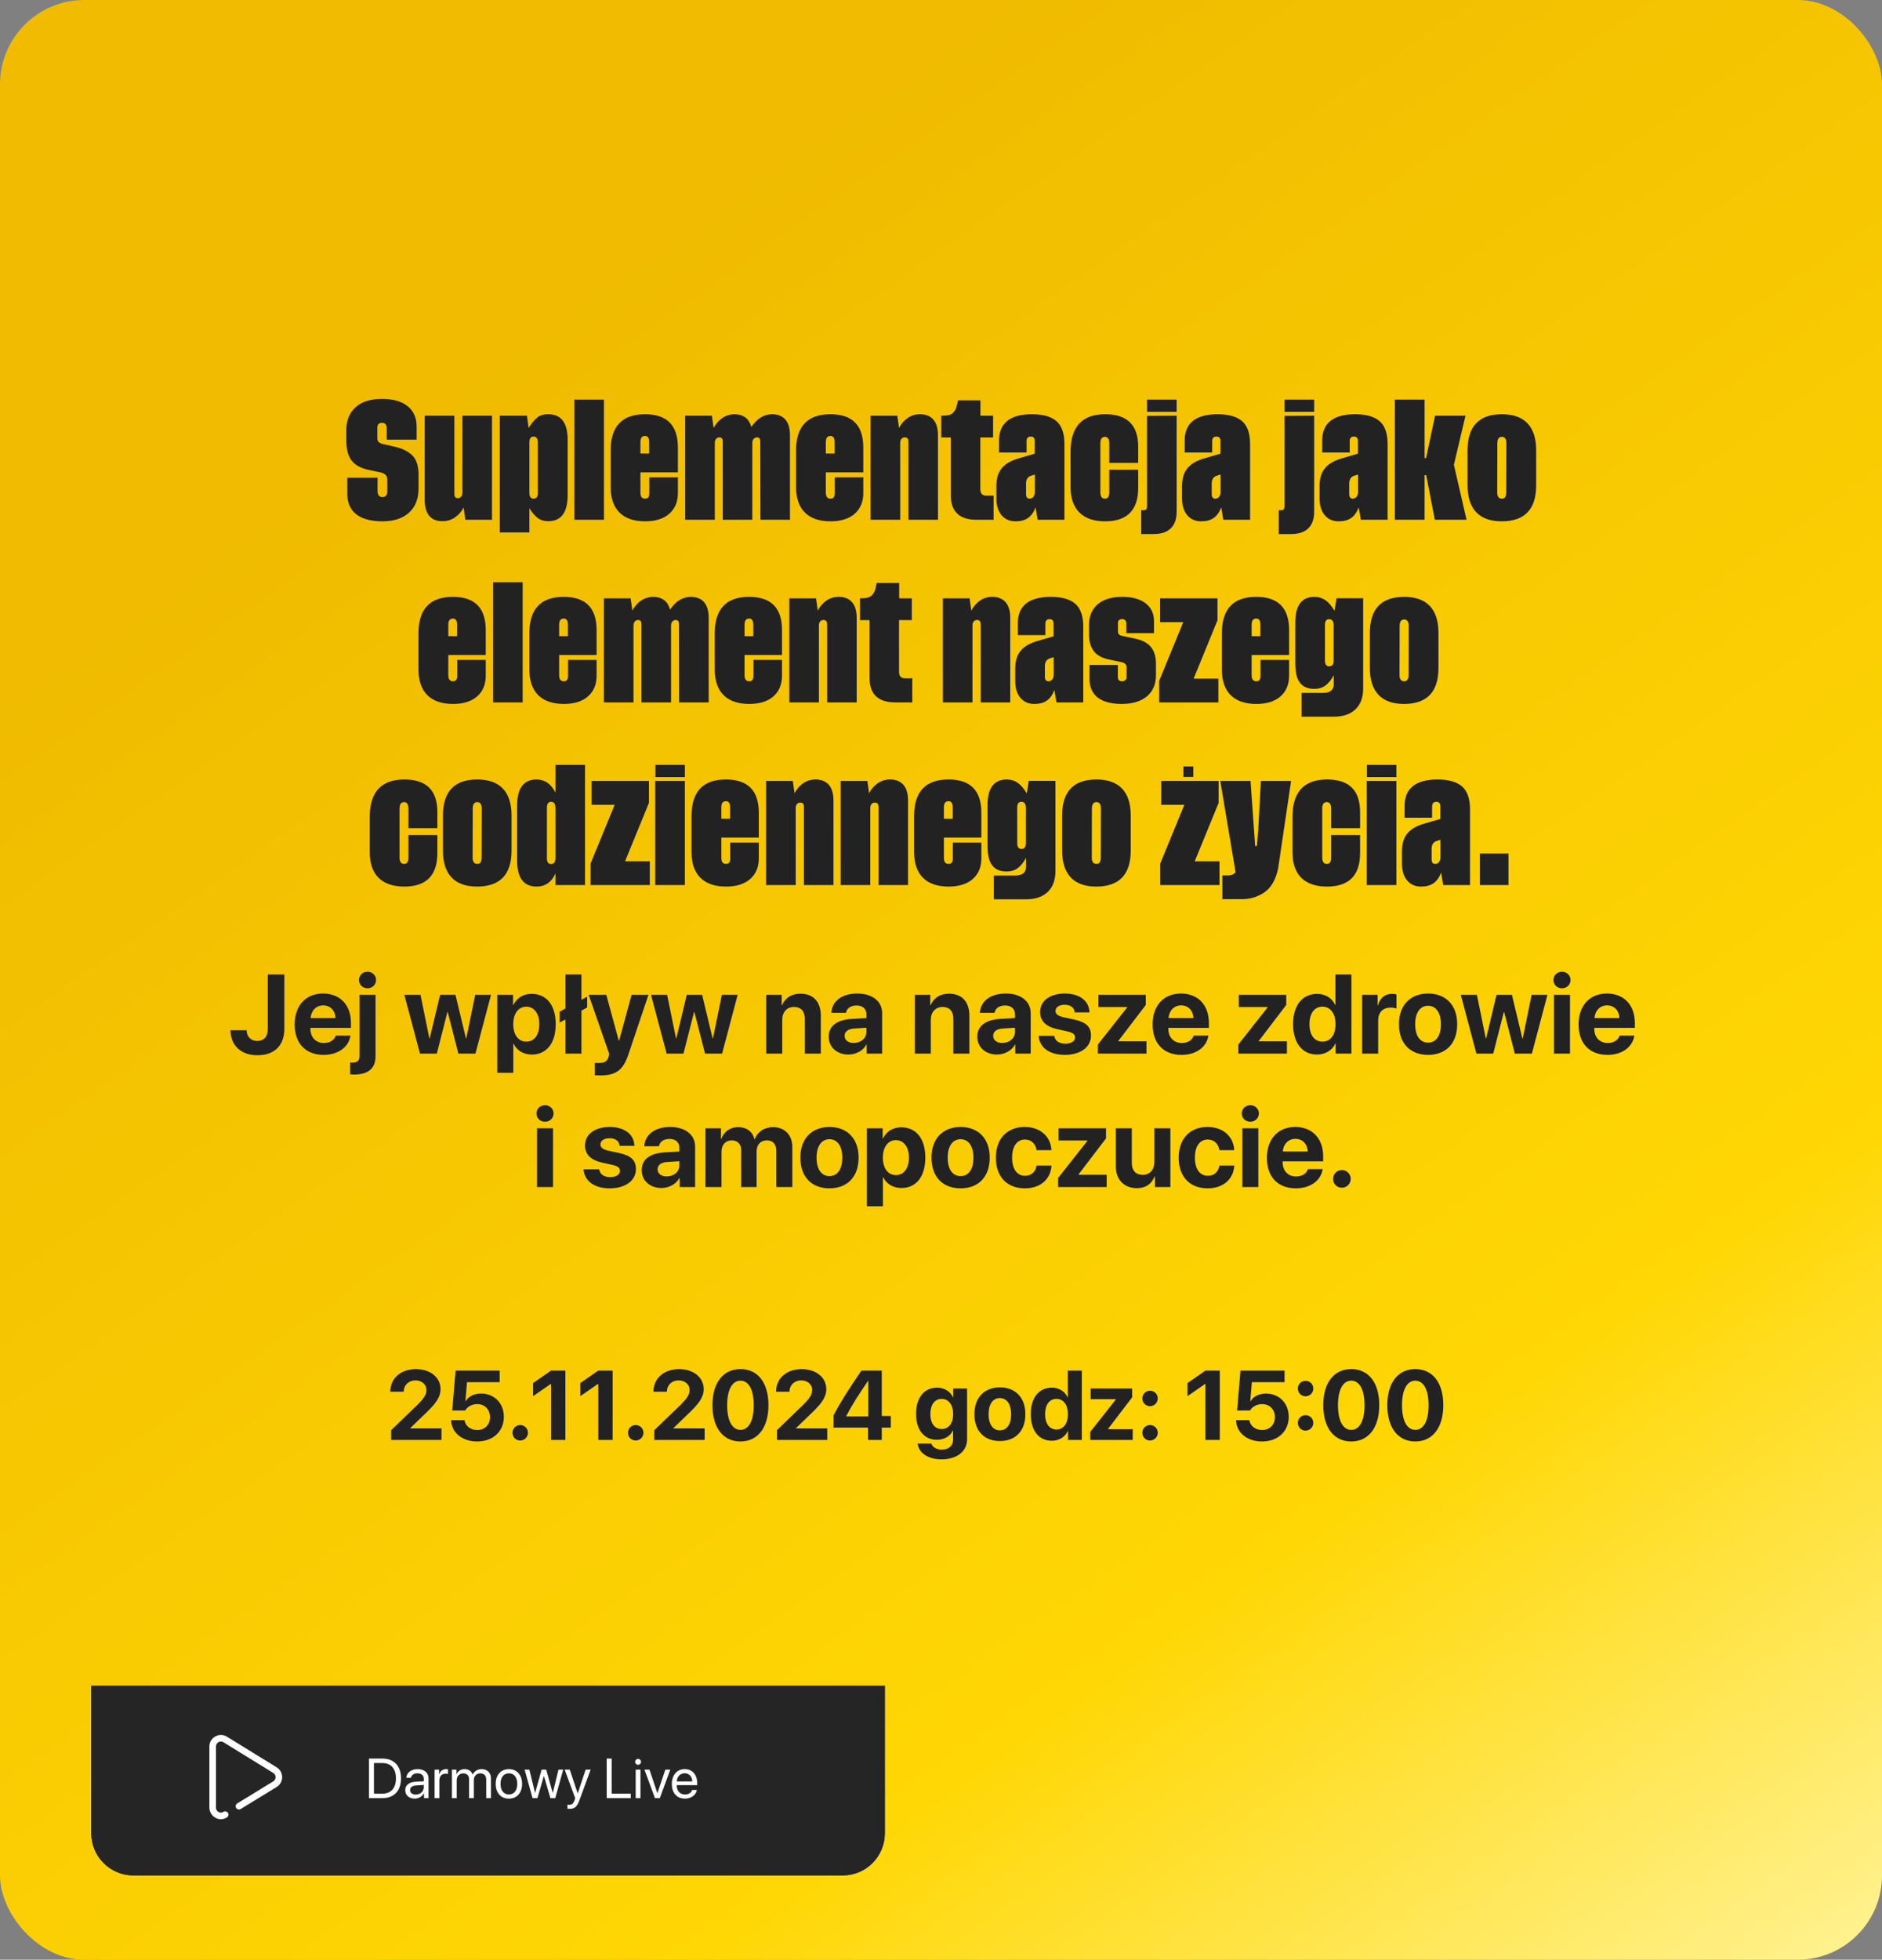 <svg width="268" height="279" viewBox="0 0 268 279" fill="none" xmlns="http://www.w3.org/2000/svg">
<rect x="0" y="0" width="268" height="279" fill="#808080" stroke="none"/>
<rect width="268" height="279" rx="12" fill="url(#paint0_linear_248_15)"/>
<path d="M55.581 198.103C55.581 196.236 57.071 194.917 59.225 194.917C61.303 194.917 62.731 196.12 62.731 197.768C62.731 198.998 61.911 199.921 60.824 201.001L58.418 203.318V203.359H62.868V205H55.697V203.612L59.416 200.03C60.414 199.032 60.722 198.533 60.722 197.85C60.722 197.111 60.072 196.523 59.156 196.523C58.199 196.523 57.495 197.193 57.495 198.103V198.137H55.581V198.103ZM67.94 205.219C65.821 205.219 64.297 203.961 64.235 202.177H66.143C66.259 203.011 66.997 203.585 67.954 203.585C69.034 203.585 69.779 202.833 69.779 201.76C69.779 200.666 69.034 199.9 67.968 199.9C67.223 199.9 66.58 200.242 66.238 200.81H64.393L64.878 195.136H71.153V196.776H66.498L66.272 199.477H66.314C66.717 198.813 67.503 198.396 68.508 198.396C70.394 198.396 71.748 199.784 71.748 201.705C71.748 203.797 70.203 205.219 67.94 205.219ZM74.079 205.082C73.464 205.082 72.978 204.59 72.978 203.981C72.978 203.366 73.464 202.881 74.079 202.881C74.688 202.881 75.18 203.366 75.18 203.981C75.18 204.59 74.688 205.082 74.079 205.082ZM78.468 205V197.029H78.427L75.911 198.766V196.906L78.461 195.136H80.512V205H78.468ZM85.194 205V197.029H85.153L82.638 198.766V196.906L85.188 195.136H87.238V205H85.194ZM90.526 205.082C89.911 205.082 89.426 204.59 89.426 203.981C89.426 203.366 89.911 202.881 90.526 202.881C91.135 202.881 91.627 203.366 91.627 203.981C91.627 204.59 91.135 205.082 90.526 205.082ZM93.056 198.103C93.056 196.236 94.546 194.917 96.699 194.917C98.777 194.917 100.206 196.12 100.206 197.768C100.206 198.998 99.386 199.921 98.299 201.001L95.893 203.318V203.359H100.343V205H93.172V203.612L96.891 200.03C97.889 199.032 98.196 198.533 98.196 197.85C98.196 197.111 97.547 196.523 96.631 196.523C95.674 196.523 94.97 197.193 94.97 198.103V198.137H93.056V198.103ZM105.442 205.219C102.961 205.219 101.45 203.243 101.45 200.051C101.45 196.865 102.975 194.91 105.442 194.91C107.91 194.91 109.428 196.858 109.428 200.044C109.428 203.229 107.924 205.219 105.442 205.219ZM105.442 203.564C106.618 203.564 107.329 202.3 107.329 200.051C107.329 197.822 106.611 196.564 105.442 196.564C104.28 196.564 103.549 197.829 103.549 200.051C103.549 202.293 104.267 203.564 105.442 203.564ZM110.515 198.103C110.515 196.236 112.005 194.917 114.158 194.917C116.236 194.917 117.665 196.12 117.665 197.768C117.665 198.998 116.845 199.921 115.758 201.001L113.352 203.318V203.359H117.802V205H110.631V203.612L114.35 200.03C115.348 199.032 115.655 198.533 115.655 197.85C115.655 197.111 115.006 196.523 114.09 196.523C113.133 196.523 112.429 197.193 112.429 198.103V198.137H110.515V198.103ZM123.605 205V203.243H118.697V201.486C119.559 199.846 120.632 198.116 122.655 195.136H125.567V201.589H126.853V203.243H125.567V205H123.605ZM120.509 201.596V201.65H123.646V196.599H123.605C122.17 198.704 121.309 200.051 120.509 201.596ZM134.092 203.441C135.09 203.441 135.726 202.648 135.726 201.322C135.726 200.003 135.09 199.155 134.092 199.155C133.107 199.155 132.485 199.989 132.485 201.322C132.485 202.662 133.101 203.441 134.092 203.441ZM134.058 207.762C132.13 207.762 130.824 206.825 130.667 205.52H132.622C132.779 206.025 133.354 206.374 134.112 206.374C135.145 206.374 135.719 205.8 135.719 204.952V203.667H135.678C135.336 204.446 134.475 204.979 133.415 204.979C131.624 204.979 130.441 203.599 130.441 201.309C130.441 198.984 131.59 197.556 133.449 197.556C134.502 197.556 135.329 198.109 135.712 198.95H135.746V197.672H137.715V204.897C137.715 206.647 136.252 207.762 134.058 207.762ZM142.384 205.157C140.169 205.157 138.754 203.735 138.754 201.329C138.754 198.957 140.189 197.515 142.384 197.515C144.578 197.515 146.014 198.95 146.014 201.329C146.014 203.742 144.599 205.157 142.384 205.157ZM142.384 203.633C143.361 203.633 143.983 202.806 143.983 201.336C143.983 199.88 143.354 199.039 142.384 199.039C141.413 199.039 140.777 199.88 140.777 201.336C140.777 202.806 141.399 203.633 142.384 203.633ZM149.767 205.116C147.935 205.116 146.779 203.667 146.779 201.322C146.779 198.998 147.941 197.556 149.78 197.556C150.84 197.556 151.66 198.116 152.016 198.93H152.057V195.136H154.053V205H152.084V203.742H152.05C151.694 204.549 150.847 205.116 149.767 205.116ZM150.443 199.155C149.438 199.155 148.823 199.996 148.823 201.336C148.823 202.683 149.438 203.51 150.443 203.51C151.435 203.51 152.07 202.676 152.07 201.336C152.07 200.003 151.435 199.155 150.443 199.155ZM155.249 205V203.865L158.899 199.237V199.196H155.304V197.672H161.217V198.937L157.785 203.435V203.469H161.299V205H155.249ZM163.767 205.082C163.151 205.082 162.666 204.59 162.666 203.981C162.666 203.366 163.151 202.881 163.767 202.881C164.375 202.881 164.867 203.366 164.867 203.981C164.867 204.59 164.375 205.082 163.767 205.082ZM163.767 200.194C163.151 200.194 162.666 199.702 162.666 199.094C162.666 198.479 163.151 197.993 163.767 197.993C164.375 197.993 164.867 198.479 164.867 199.094C164.867 199.702 164.375 200.194 163.767 200.194ZM171.655 205V197.029H171.614L169.099 198.766V196.906L171.648 195.136H173.699V205H171.655ZM179.708 205.219C177.589 205.219 176.064 203.961 176.003 202.177H177.91C178.026 203.011 178.765 203.585 179.722 203.585C180.802 203.585 181.547 202.833 181.547 201.76C181.547 200.666 180.802 199.9 179.735 199.9C178.99 199.9 178.348 200.242 178.006 200.81H176.16L176.646 195.136H182.921V196.776H178.266L178.04 199.477H178.081C178.484 198.813 179.271 198.396 180.275 198.396C182.162 198.396 183.516 199.784 183.516 201.705C183.516 203.797 181.971 205.219 179.708 205.219ZM185.915 203.674C185.3 203.674 184.814 203.182 184.814 202.573C184.814 201.958 185.3 201.473 185.915 201.473C186.523 201.473 187.016 201.958 187.016 202.573C187.016 203.182 186.523 203.674 185.915 203.674ZM185.915 198.786C185.3 198.786 184.814 198.294 184.814 197.686C184.814 197.07 185.3 196.585 185.915 196.585C186.523 196.585 187.016 197.07 187.016 197.686C187.016 198.294 186.523 198.786 185.915 198.786ZM192.423 205.219C189.941 205.219 188.431 203.243 188.431 200.051C188.431 196.865 189.955 194.91 192.423 194.91C194.891 194.91 196.408 196.858 196.408 200.044C196.408 203.229 194.904 205.219 192.423 205.219ZM192.423 203.564C193.599 203.564 194.31 202.3 194.31 200.051C194.31 197.822 193.592 196.564 192.423 196.564C191.261 196.564 190.529 197.829 190.529 200.051C190.529 202.293 191.247 203.564 192.423 203.564ZM201.542 205.219C199.061 205.219 197.55 203.243 197.55 200.051C197.55 196.865 199.074 194.91 201.542 194.91C204.01 194.91 205.527 196.858 205.527 200.044C205.527 203.229 204.023 205.219 201.542 205.219ZM201.542 203.564C202.718 203.564 203.429 202.3 203.429 200.051C203.429 197.822 202.711 196.564 201.542 196.564C200.38 196.564 199.648 197.829 199.648 200.051C199.648 202.293 200.366 203.564 201.542 203.564Z" fill="#222222"/>
<path d="M32.828 146.68H35.117C35.133 147.594 35.727 148.195 36.617 148.195C37.602 148.195 38.133 147.586 38.133 146.453V138.727H40.492V146.469C40.492 148.867 39.055 150.234 36.641 150.234C34.336 150.234 32.828 148.836 32.828 146.68ZM46.023 143.133C45.023 143.133 44.305 143.891 44.227 144.938H47.781C47.734 143.867 47.039 143.133 46.023 143.133ZM47.812 147.438H49.906C49.656 149.078 48.156 150.18 46.086 150.18C43.508 150.18 41.961 148.531 41.961 145.852C41.961 143.18 43.523 141.445 46 141.445C48.438 141.445 49.977 143.094 49.977 145.641V146.336H44.203V146.477C44.203 147.672 44.961 148.492 46.125 148.492C46.961 148.492 47.602 148.078 47.812 147.438ZM53.477 141.625V150.391C53.477 152.086 52.438 152.977 50.477 152.977C50.297 152.977 49.953 152.961 49.852 152.945V151.266C49.906 151.273 50.062 151.281 50.141 151.281C50.898 151.281 51.195 151.008 51.195 150.328V141.625H53.477ZM52.336 140.703C51.648 140.703 51.117 140.18 51.117 139.523C51.117 138.859 51.648 138.344 52.336 138.344C53.023 138.344 53.555 138.859 53.555 139.523C53.555 140.18 53.023 140.703 52.336 140.703ZM69.922 141.625L67.703 150H65.273L63.758 144.078H63.711L62.203 150H59.805L57.578 141.625H59.875L61.141 147.836H61.188L62.672 141.625H64.859L66.352 147.836H66.398L67.672 141.625H69.922ZM75.703 141.492C77.828 141.492 79.133 143.109 79.133 145.812C79.133 148.508 77.836 150.133 75.742 150.133C74.523 150.133 73.586 149.539 73.141 148.594H73.094V152.734H70.812V141.625H73.062V143.086H73.109C73.562 142.102 74.492 141.492 75.703 141.492ZM74.938 148.297C76.078 148.297 76.797 147.336 76.797 145.812C76.797 144.297 76.078 143.32 74.938 143.32C73.82 143.32 73.086 144.312 73.086 145.812C73.086 147.328 73.82 148.297 74.938 148.297ZM83.609 141.898V143.438L82.797 143.883V150H80.516V145.133L79.703 145.578V144.031L80.516 143.586V138.727H82.797V142.344L83.609 141.898ZM85.555 153.102C85.477 153.102 84.766 153.094 84.695 153.078V151.32C84.766 151.336 85.18 151.336 85.266 151.336C86.102 151.336 86.516 151.07 86.672 150.406C86.672 150.375 86.758 150.039 86.742 150.008L83.828 141.625H86.336L88.117 148.172H88.156L89.938 141.625H92.344L89.461 150.188C88.742 152.336 87.695 153.102 85.555 153.102ZM105.047 141.625L102.828 150H100.398L98.883 144.078H98.836L97.328 150H94.93L92.703 141.625H95L96.266 147.836H96.312L97.797 141.625H99.984L101.477 147.836H101.523L102.797 141.625H105.047ZM109.109 150V141.625H111.312V143.117H111.359C111.805 142.078 112.688 141.469 113.977 141.469C115.836 141.469 116.883 142.641 116.883 144.602V150H114.602V145.078C114.602 143.984 114.086 143.359 113.062 143.359C112.039 143.359 111.391 144.109 111.391 145.195V150H109.109ZM121.562 148.484C122.555 148.484 123.375 147.836 123.375 146.93V146.32L121.609 146.43C120.758 146.492 120.273 146.875 120.273 147.469C120.273 148.094 120.789 148.484 121.562 148.484ZM120.812 150.133C119.219 150.133 118.008 149.102 118.008 147.594C118.008 146.07 119.18 145.188 121.266 145.062L123.375 144.938V144.383C123.375 143.602 122.828 143.148 121.969 143.148C121.117 143.148 120.578 143.57 120.469 144.188H118.383C118.469 142.562 119.852 141.445 122.07 141.445C124.219 141.445 125.617 142.555 125.617 144.242V150H123.414V148.719H123.367C122.898 149.609 121.859 150.133 120.812 150.133ZM130.266 150V141.625H132.469V143.117H132.516C132.961 142.078 133.844 141.469 135.133 141.469C136.992 141.469 138.039 142.641 138.039 144.602V150H135.758V145.078C135.758 143.984 135.242 143.359 134.219 143.359C133.195 143.359 132.547 144.109 132.547 145.195V150H130.266ZM142.719 148.484C143.711 148.484 144.531 147.836 144.531 146.93V146.32L142.766 146.43C141.914 146.492 141.43 146.875 141.43 147.469C141.43 148.094 141.945 148.484 142.719 148.484ZM141.969 150.133C140.375 150.133 139.164 149.102 139.164 147.594C139.164 146.07 140.336 145.188 142.422 145.062L144.531 144.938V144.383C144.531 143.602 143.984 143.148 143.125 143.148C142.273 143.148 141.734 143.57 141.625 144.188H139.539C139.625 142.562 141.008 141.445 143.227 141.445C145.375 141.445 146.773 142.555 146.773 144.242V150H144.57V148.719H144.523C144.055 149.609 143.016 150.133 141.969 150.133ZM148.109 144.086C148.109 142.492 149.492 141.445 151.641 141.445C153.742 141.445 155.109 142.508 155.141 144.133H153.039C152.992 143.461 152.453 143.047 151.609 143.047C150.82 143.047 150.305 143.406 150.305 143.945C150.305 144.359 150.664 144.641 151.398 144.812L153 145.156C154.68 145.531 155.359 146.195 155.359 147.445C155.359 149.094 153.844 150.18 151.633 150.18C149.398 150.18 148.023 149.102 147.898 147.469H150.125C150.234 148.172 150.789 148.578 151.695 148.578C152.562 148.578 153.086 148.234 153.086 147.688C153.086 147.266 152.805 147.031 152.055 146.852L150.508 146.508C148.922 146.148 148.109 145.32 148.109 144.086ZM156.344 150V148.703L160.516 143.414V143.367H156.406V141.625H163.164V143.07L159.242 148.211V148.25H163.258V150H156.344ZM168.195 143.133C167.195 143.133 166.477 143.891 166.398 144.938H169.953C169.906 143.867 169.211 143.133 168.195 143.133ZM169.984 147.438H172.078C171.828 149.078 170.328 150.18 168.258 150.18C165.68 150.18 164.133 148.531 164.133 145.852C164.133 143.18 165.695 141.445 168.172 141.445C170.609 141.445 172.148 143.094 172.148 145.641V146.336H166.375V146.477C166.375 147.672 167.133 148.492 168.297 148.492C169.133 148.492 169.773 148.078 169.984 147.438ZM176.344 150V148.703L180.516 143.414V143.367H176.406V141.625H183.164V143.07L179.242 148.211V148.25H183.258V150H176.344ZM187.547 150.133C185.453 150.133 184.133 148.477 184.133 145.797C184.133 143.141 185.461 141.492 187.562 141.492C188.773 141.492 189.711 142.133 190.117 143.062H190.164V138.727H192.445V150H190.195V148.562H190.156C189.75 149.484 188.781 150.133 187.547 150.133ZM188.32 143.32C187.172 143.32 186.469 144.281 186.469 145.812C186.469 147.352 187.172 148.297 188.32 148.297C189.453 148.297 190.18 147.344 190.18 145.812C190.18 144.289 189.453 143.32 188.32 143.32ZM193.969 150V141.625H196.172V143.133H196.219C196.516 142.07 197.227 141.492 198.211 141.492C198.477 141.492 198.703 141.531 198.859 141.578V143.586C198.672 143.508 198.359 143.453 198.031 143.453C196.906 143.453 196.25 144.141 196.25 145.32V150H193.969ZM203.359 150.18C200.828 150.18 199.211 148.555 199.211 145.805C199.211 143.094 200.852 141.445 203.359 141.445C205.867 141.445 207.508 143.086 207.508 145.805C207.508 148.562 205.891 150.18 203.359 150.18ZM203.359 148.438C204.477 148.438 205.188 147.492 205.188 145.812C205.188 144.148 204.469 143.188 203.359 143.188C202.25 143.188 201.523 144.148 201.523 145.812C201.523 147.492 202.234 148.438 203.359 148.438ZM220.359 141.625L218.141 150H215.711L214.195 144.078H214.148L212.641 150H210.242L208.016 141.625H210.312L211.578 147.836H211.625L213.109 141.625H215.297L216.789 147.836H216.836L218.109 141.625H220.359ZM221.289 150V141.625H223.57V150H221.289ZM222.43 140.703C221.742 140.703 221.211 140.18 221.211 139.523C221.211 138.859 221.742 138.344 222.43 138.344C223.117 138.344 223.648 138.859 223.648 139.523C223.648 140.18 223.117 140.703 222.43 140.703ZM228.852 143.133C227.852 143.133 227.133 143.891 227.055 144.938H230.609C230.562 143.867 229.867 143.133 228.852 143.133ZM230.641 147.438H232.734C232.484 149.078 230.984 150.18 228.914 150.18C226.336 150.18 224.789 148.531 224.789 145.852C224.789 143.18 226.352 141.445 228.828 141.445C231.266 141.445 232.805 143.094 232.805 145.641V146.336H227.031V146.477C227.031 147.672 227.789 148.492 228.953 148.492C229.789 148.492 230.43 148.078 230.641 147.438ZM76.469 169V160.625H78.75V169H76.469ZM77.609 159.703C76.922 159.703 76.391 159.18 76.391 158.523C76.391 157.859 76.922 157.344 77.609 157.344C78.297 157.344 78.828 157.859 78.828 158.523C78.828 159.18 78.297 159.703 77.609 159.703ZM83.305 163.086C83.305 161.492 84.688 160.445 86.836 160.445C88.938 160.445 90.305 161.508 90.336 163.133H88.234C88.188 162.461 87.648 162.047 86.805 162.047C86.016 162.047 85.5 162.406 85.5 162.945C85.5 163.359 85.859 163.641 86.594 163.812L88.195 164.156C89.875 164.531 90.555 165.195 90.555 166.445C90.555 168.094 89.039 169.18 86.828 169.18C84.594 169.18 83.219 168.102 83.094 166.469H85.32C85.43 167.172 85.984 167.578 86.891 167.578C87.758 167.578 88.281 167.234 88.281 166.688C88.281 166.266 88 166.031 87.25 165.852L85.703 165.508C84.117 165.148 83.305 164.32 83.305 163.086ZM94.93 167.484C95.922 167.484 96.742 166.836 96.742 165.93V165.32L94.977 165.43C94.125 165.492 93.641 165.875 93.641 166.469C93.641 167.094 94.156 167.484 94.93 167.484ZM94.18 169.133C92.586 169.133 91.375 168.102 91.375 166.594C91.375 165.07 92.547 164.188 94.633 164.062L96.742 163.938V163.383C96.742 162.602 96.195 162.148 95.336 162.148C94.484 162.148 93.945 162.57 93.836 163.188H91.75C91.836 161.562 93.219 160.445 95.438 160.445C97.586 160.445 98.984 161.555 98.984 163.242V169H96.781V167.719H96.734C96.266 168.609 95.227 169.133 94.18 169.133ZM100.461 169V160.625H102.664V162.141H102.711C103.062 161.133 103.961 160.469 105.102 160.469C106.312 160.469 107.156 161.094 107.438 162.188H107.484C107.859 161.133 108.859 160.469 110.086 160.469C111.727 160.469 112.828 161.594 112.828 163.281V169H110.547V163.852C110.547 162.883 110.062 162.352 109.18 162.352C108.312 162.352 107.742 162.984 107.742 163.914V169H105.547V163.781C105.547 162.883 105.039 162.352 104.195 162.352C103.328 162.352 102.742 163.008 102.742 163.945V169H100.461ZM118.117 169.18C115.586 169.18 113.969 167.555 113.969 164.805C113.969 162.094 115.609 160.445 118.117 160.445C120.625 160.445 122.266 162.086 122.266 164.805C122.266 167.562 120.648 169.18 118.117 169.18ZM118.117 167.438C119.234 167.438 119.945 166.492 119.945 164.812C119.945 163.148 119.227 162.188 118.117 162.188C117.008 162.188 116.281 163.148 116.281 164.812C116.281 166.492 116.992 167.438 118.117 167.438ZM128.336 160.492C130.461 160.492 131.766 162.109 131.766 164.812C131.766 167.508 130.469 169.133 128.375 169.133C127.156 169.133 126.219 168.539 125.773 167.594H125.727V171.734H123.445V160.625H125.695V162.086H125.742C126.195 161.102 127.125 160.492 128.336 160.492ZM127.57 167.297C128.711 167.297 129.43 166.336 129.43 164.812C129.43 163.297 128.711 162.32 127.57 162.32C126.453 162.32 125.719 163.312 125.719 164.812C125.719 166.328 126.453 167.297 127.57 167.297ZM136.789 169.18C134.258 169.18 132.641 167.555 132.641 164.805C132.641 162.094 134.281 160.445 136.789 160.445C139.297 160.445 140.938 162.086 140.938 164.805C140.938 167.562 139.32 169.18 136.789 169.18ZM136.789 167.438C137.906 167.438 138.617 166.492 138.617 164.812C138.617 163.148 137.898 162.188 136.789 162.188C135.68 162.188 134.953 163.148 134.953 164.812C134.953 166.492 135.664 167.438 136.789 167.438ZM149.727 163.742H147.609C147.477 162.859 146.891 162.234 145.953 162.234C144.828 162.234 144.125 163.188 144.125 164.805C144.125 166.453 144.828 167.391 145.961 167.391C146.875 167.391 147.469 166.844 147.609 165.93H149.734C149.617 167.906 148.141 169.18 145.938 169.18C143.414 169.18 141.812 167.539 141.812 164.805C141.812 162.117 143.414 160.445 145.922 160.445C148.188 160.445 149.625 161.844 149.727 163.742ZM150.68 169V167.703L154.852 162.414V162.367H150.742V160.625H157.5V162.07L153.578 167.211V167.25H157.594V169H150.68ZM166.664 160.625V169H164.461V167.492H164.414C164 168.547 163.172 169.156 161.906 169.156C160.094 169.156 158.891 167.977 158.891 166.023V160.625H161.172V165.547C161.172 166.664 161.727 167.258 162.734 167.258C163.75 167.258 164.383 166.531 164.383 165.422V160.625H166.664ZM175.758 163.742H173.641C173.508 162.859 172.922 162.234 171.984 162.234C170.859 162.234 170.156 163.188 170.156 164.805C170.156 166.453 170.859 167.391 171.992 167.391C172.906 167.391 173.5 166.844 173.641 165.93H175.766C175.648 167.906 174.172 169.18 171.969 169.18C169.445 169.18 167.844 167.539 167.844 164.805C167.844 162.117 169.445 160.445 171.953 160.445C174.219 160.445 175.656 161.844 175.758 163.742ZM176.906 169V160.625H179.188V169H176.906ZM178.047 159.703C177.359 159.703 176.828 159.18 176.828 158.523C176.828 157.859 177.359 157.344 178.047 157.344C178.734 157.344 179.266 157.859 179.266 158.523C179.266 159.18 178.734 159.703 178.047 159.703ZM184.469 162.133C183.469 162.133 182.75 162.891 182.672 163.938H186.227C186.18 162.867 185.484 162.133 184.469 162.133ZM186.258 166.438H188.352C188.102 168.078 186.602 169.18 184.531 169.18C181.953 169.18 180.406 167.531 180.406 164.852C180.406 162.18 181.969 160.445 184.445 160.445C186.883 160.445 188.422 162.094 188.422 164.641V165.336H182.648V165.477C182.648 166.672 183.406 167.492 184.57 167.492C185.406 167.492 186.047 167.078 186.258 166.438ZM191.086 169.094C190.383 169.094 189.828 168.531 189.828 167.836C189.828 167.133 190.383 166.578 191.086 166.578C191.781 166.578 192.344 167.133 192.344 167.836C192.344 168.531 191.781 169.094 191.086 169.094Z" fill="#222222"/>
<path d="M59.328 60.702V62.592H55.065V60.948C55.065 60.447 54.837 60.192 54.38 60.192C53.967 60.192 53.73 60.465 53.73 60.878V62.337C53.73 62.82 53.923 63.014 54.38 63.181L56.41 63.647C57.438 63.91 58.23 64.332 58.783 64.912C59.328 65.501 59.601 66.389 59.601 67.593V69.553C59.601 71.02 59.152 72.163 58.247 72.981C57.342 73.807 56.085 74.22 54.468 74.22C51.154 74.22 49.449 72.814 49.449 70.291V68.006H53.765V69.983C53.765 70.44 54.011 70.774 54.468 70.774C54.881 70.774 55.153 70.467 55.153 70.054V68.226C55.153 67.777 54.881 67.47 54.327 67.285L52.719 66.942C51.532 66.723 50.662 66.292 50.126 65.633C49.59 64.982 49.317 64.024 49.317 62.768V61.185C49.317 59.858 49.757 58.786 50.627 57.986C51.497 57.187 52.754 56.791 54.415 56.791C55.971 56.791 57.184 57.134 58.045 57.828C58.898 58.523 59.328 59.48 59.328 60.702ZM65.85 70.133V59.182H70.06V74H66.263L66.025 72.251C65.727 72.822 65.314 73.297 64.777 73.666C64.241 74.035 63.644 74.211 62.984 74.202C61.376 74.202 60.48 73.183 60.48 71.17V59.182H64.698V70.309C64.698 70.722 64.865 70.924 65.199 70.924C65.56 70.924 65.85 70.634 65.85 70.133ZM78.119 74.202C77.46 74.202 76.924 74.035 76.511 73.692C76.098 73.358 75.72 72.91 75.386 72.348V75.802H71.167V59.182H75.043L75.272 60.931C75.685 60.272 76.089 59.77 76.502 59.445C76.906 59.12 77.442 58.962 78.119 58.971C79.93 58.997 80.835 60.219 80.835 62.645V70.476C80.835 72.936 79.93 74.176 78.119 74.202ZM75.992 70.994C76.388 70.994 76.59 70.722 76.59 70.186V62.987C76.59 62.434 76.388 62.161 75.992 62.152C75.579 62.152 75.377 62.434 75.386 63.005V70.15C75.377 70.713 75.579 70.994 75.992 70.994ZM81.784 74V56.897H86.003V74H81.784ZM91.848 58.971C94.968 58.971 96.523 60.544 96.532 63.682V67.25H91.197V70.133C91.197 70.704 91.417 70.994 91.865 70.994C92.261 70.994 92.463 70.748 92.463 70.256V67.953H96.532V70.186C96.532 71.434 96.128 72.418 95.311 73.139C94.493 73.859 93.342 74.22 91.865 74.22C88.701 74.22 86.952 72.532 86.952 69.324V64.156C86.952 60.702 88.587 58.971 91.848 58.971ZM91.865 62.065C91.417 62.065 91.197 62.355 91.197 62.926V64.569H92.445V62.926C92.445 62.355 92.252 62.065 91.865 62.065ZM109.997 58.971C111.579 58.997 112.493 59.99 112.493 61.959V74H108.283L108.266 62.855C108.266 62.46 108.107 62.258 107.8 62.267C107.439 62.267 107.132 62.557 107.132 63.04V74H102.922V62.855C102.922 62.46 102.755 62.258 102.43 62.267C102.087 62.267 101.788 62.557 101.788 63.04V74H97.569V59.182H101.375L101.621 60.931C102.245 59.762 103.291 58.971 104.627 58.971C105.875 58.997 106.666 59.603 106.991 60.79C107.809 59.568 108.811 58.962 109.997 58.971ZM118.25 58.971C121.37 58.971 122.926 60.544 122.935 63.682V67.25H117.6V70.133C117.6 70.704 117.819 70.994 118.268 70.994C118.663 70.994 118.865 70.748 118.865 70.256V67.953H122.935V70.186C122.935 71.434 122.53 72.418 121.713 73.139C120.896 73.859 119.744 74.22 118.268 74.22C115.104 74.22 113.354 72.532 113.354 69.324V64.156C113.354 60.702 114.989 58.971 118.25 58.971ZM118.268 62.065C117.819 62.065 117.6 62.355 117.6 62.926V64.569H118.848V62.926C118.848 62.355 118.654 62.065 118.268 62.065ZM131.064 58.971C132.646 58.997 133.569 59.99 133.569 61.959V74H129.359V62.855C129.359 62.46 129.184 62.258 128.832 62.267C128.472 62.267 128.19 62.539 128.19 63.04V74H123.972V59.182H127.777L128.023 60.931C128.313 60.359 128.718 59.885 129.254 59.507C129.79 59.138 130.388 58.962 131.064 58.971ZM141.418 59.182V62.284H139.599V69.641C139.599 70.247 139.871 70.555 140.407 70.564H141.488V74H139.08C136.619 74 135.389 72.822 135.389 70.476V62.284H134.035V59.182C134.976 59.182 135.521 59.067 135.846 58.619C136.013 58.399 136.127 58.18 136.188 57.977C136.25 57.775 136.329 57.441 136.417 56.993H139.616V59.182H141.418ZM151.578 74H147.764L147.465 72.233C146.938 73.605 146.085 74.22 144.617 74.22C143.782 74.22 143.114 73.93 142.622 73.341C142.13 72.761 141.884 71.952 141.884 70.906V69.228C141.884 68.138 142.139 67.276 142.657 66.652C143.176 66.028 143.976 65.562 145.065 65.255L147.351 64.587V62.785C147.351 62.363 147.166 62.152 146.797 62.152C146.384 62.152 146.182 62.372 146.182 62.803V64.42H142.262V62.697C142.262 60.315 143.773 58.971 146.938 58.971C148.511 58.971 149.671 59.296 150.436 59.955C151.2 60.614 151.578 61.713 151.578 63.233V74ZM147.368 70.054V67.558L146.762 67.751C146.331 67.909 146.111 68.278 146.111 68.85V70.326C146.111 70.774 146.278 70.994 146.612 70.994C147.025 70.994 147.368 70.66 147.368 70.054ZM157.959 66.872H162.081V69.447C162.081 72.629 160.508 74.22 157.361 74.22C154.224 74.22 152.448 72.559 152.448 69.324V64.332C152.448 60.755 154.092 58.971 157.379 58.971C160.517 58.971 162.081 60.518 162.081 63.611V65.897H157.959V63.11C157.959 62.504 157.757 62.196 157.344 62.196C156.913 62.196 156.693 62.495 156.693 63.093V70.098C156.693 70.695 156.913 70.994 157.344 70.994C157.757 70.994 157.959 70.695 157.959 70.098V66.872ZM163.338 58.628V56.897H167.557V58.628H163.338ZM163.338 72.005V59.208L167.557 59.182V72.866C167.557 74.949 166.379 76.03 164.313 76.03H162.512V72.629H162.96C163.215 72.629 163.338 72.418 163.338 72.005ZM178.016 74H174.201L173.902 72.233C173.375 73.605 172.522 74.22 171.055 74.22C170.22 74.22 169.552 73.93 169.06 73.341C168.567 72.761 168.321 71.952 168.321 70.906V69.228C168.321 68.138 168.576 67.276 169.095 66.652C169.613 66.028 170.413 65.562 171.503 65.255L173.788 64.587V62.785C173.788 62.363 173.604 62.152 173.234 62.152C172.821 62.152 172.619 62.372 172.619 62.803V64.42H168.699V62.697C168.699 60.315 170.211 58.971 173.375 58.971C174.948 58.971 176.108 59.296 176.873 59.955C177.638 60.614 178.016 61.713 178.016 63.233V74ZM173.806 70.054V67.558L173.199 67.751C172.769 67.909 172.549 68.278 172.549 68.85V70.326C172.549 70.774 172.716 70.994 173.05 70.994C173.463 70.994 173.806 70.66 173.806 70.054ZM182.92 58.628V56.897H187.139V58.628H182.92ZM182.92 72.005V59.208L187.139 59.182V72.866C187.139 74.949 185.961 76.03 183.896 76.03H182.094V72.629H182.542C182.797 72.629 182.92 72.418 182.92 72.005ZM197.598 74H193.783L193.484 72.233C192.957 73.605 192.104 74.22 190.637 74.22C189.802 74.22 189.134 73.93 188.642 73.341C188.149 72.761 187.903 71.952 187.903 70.906V69.228C187.903 68.138 188.158 67.276 188.677 66.652C189.195 66.028 189.995 65.562 191.085 65.255L193.37 64.587V62.785C193.37 62.363 193.186 62.152 192.816 62.152C192.403 62.152 192.201 62.372 192.201 62.803V64.42H188.281V62.697C188.281 60.315 189.793 58.971 192.957 58.971C194.53 58.971 195.69 59.296 196.455 59.955C197.22 60.614 197.598 61.713 197.598 63.233V74ZM193.388 70.054V67.558L192.781 67.751C192.351 67.909 192.131 68.278 192.131 68.85V70.326C192.131 70.774 192.298 70.994 192.632 70.994C193.045 70.994 193.388 70.66 193.388 70.054ZM203.091 67.645H202.862V74H198.626V56.897H202.862V65.22H203.073L204.356 59.182H208.689L207.037 66.169L208.839 74H204.321L203.091 67.645ZM213.875 58.971C217.013 58.971 218.753 60.641 218.753 64.121V69.087C218.753 72.506 217.118 74.22 213.84 74.22C210.72 74.22 208.979 72.541 208.979 69.087V64.121C208.979 60.685 210.614 58.971 213.875 58.971ZM214.49 70.098L214.508 63.11C214.508 62.504 214.297 62.196 213.875 62.196C213.444 62.196 213.225 62.504 213.225 63.11L213.207 70.098C213.207 70.695 213.427 70.994 213.875 70.994C214.288 70.994 214.49 70.695 214.49 70.098ZM64.487 84.971C67.607 84.971 69.163 86.544 69.172 89.682V93.25H63.837V96.133C63.837 96.704 64.057 96.994 64.505 96.994C64.9 96.994 65.103 96.748 65.103 96.256V93.953H69.172V96.186C69.172 97.434 68.768 98.418 67.95 99.139C67.133 99.859 65.981 100.22 64.505 100.22C61.341 100.22 59.592 98.532 59.592 95.324V90.156C59.592 86.702 61.227 84.971 64.487 84.971ZM64.505 88.064C64.057 88.064 63.837 88.355 63.837 88.926V90.569H65.085V88.926C65.085 88.355 64.892 88.064 64.505 88.064ZM70.209 100V82.897H74.428V100H70.209ZM80.272 84.971C83.393 84.971 84.948 86.544 84.957 89.682V93.25H79.622V96.133C79.622 96.704 79.842 96.994 80.29 96.994C80.686 96.994 80.888 96.748 80.888 96.256V93.953H84.957V96.186C84.957 97.434 84.553 98.418 83.735 99.139C82.918 99.859 81.767 100.22 80.29 100.22C77.126 100.22 75.377 98.532 75.377 95.324V90.156C75.377 86.702 77.012 84.971 80.272 84.971ZM80.29 88.064C79.842 88.064 79.622 88.355 79.622 88.926V90.569H80.87V88.926C80.87 88.355 80.677 88.064 80.29 88.064ZM98.422 84.971C100.004 84.997 100.918 85.99 100.918 87.959V100H96.708L96.69 88.856C96.69 88.46 96.532 88.258 96.225 88.267C95.864 88.267 95.557 88.557 95.557 89.04V100H91.347V88.856C91.347 88.46 91.18 88.258 90.855 88.267C90.512 88.267 90.213 88.557 90.213 89.04V100H85.994V85.182H89.8L90.046 86.931C90.67 85.762 91.716 84.971 93.052 84.971C94.3 84.997 95.091 85.603 95.416 86.79C96.233 85.568 97.235 84.962 98.422 84.971ZM106.675 84.971C109.795 84.971 111.351 86.544 111.359 89.682V93.25H106.024V96.133C106.024 96.704 106.244 96.994 106.692 96.994C107.088 96.994 107.29 96.748 107.29 96.256V93.953H111.359V96.186C111.359 97.434 110.955 98.418 110.138 99.139C109.32 99.859 108.169 100.22 106.692 100.22C103.528 100.22 101.779 98.532 101.779 95.324V90.156C101.779 86.702 103.414 84.971 106.675 84.971ZM106.692 88.064C106.244 88.064 106.024 88.355 106.024 88.926V90.569H107.272V88.926C107.272 88.355 107.079 88.064 106.692 88.064ZM119.489 84.971C121.071 84.997 121.994 85.99 121.994 87.959V100H117.784V88.856C117.784 88.46 117.608 88.258 117.257 88.267C116.896 88.267 116.615 88.539 116.615 89.04V100H112.396V85.182H116.202L116.448 86.931C116.738 86.359 117.143 85.885 117.679 85.507C118.215 85.138 118.812 84.962 119.489 84.971ZM129.843 85.182V88.284H128.023V95.641C128.023 96.247 128.296 96.555 128.832 96.564H129.913V100H127.505C125.044 100 123.813 98.822 123.813 96.476V88.284H122.46V85.182C123.4 85.182 123.945 85.067 124.271 84.619C124.438 84.399 124.552 84.18 124.613 83.978C124.675 83.775 124.754 83.441 124.842 82.993H128.041V85.182H129.843ZM141.356 84.971C142.938 84.997 143.861 85.99 143.861 87.959V100H139.651V88.856C139.651 88.46 139.476 88.258 139.124 88.267C138.764 88.267 138.482 88.539 138.482 89.04V100H134.264V85.182H138.069L138.315 86.931C138.605 86.359 139.01 85.885 139.546 85.507C140.082 85.138 140.68 84.962 141.356 84.971ZM154.259 100H150.444L150.146 98.233C149.618 99.605 148.766 100.22 147.298 100.22C146.463 100.22 145.795 99.93 145.303 99.341C144.811 98.761 144.564 97.952 144.564 96.906V95.228C144.564 94.138 144.819 93.276 145.338 92.652C145.856 92.028 146.656 91.562 147.746 91.255L150.031 90.587V88.785C150.031 88.363 149.847 88.152 149.478 88.152C149.064 88.152 148.862 88.372 148.862 88.803V90.42H144.942V88.697C144.942 86.315 146.454 84.971 149.618 84.971C151.191 84.971 152.352 85.296 153.116 85.955C153.881 86.614 154.259 87.713 154.259 89.233V100ZM150.049 96.054V93.558L149.442 93.751C149.012 93.909 148.792 94.278 148.792 94.85V96.326C148.792 96.774 148.959 96.994 149.293 96.994C149.706 96.994 150.049 96.66 150.049 96.054ZM159.813 90.534L161.264 90.842C163.549 91.228 164.612 92.318 164.612 94.524V96.098C164.612 97.407 164.182 98.418 163.32 99.139C162.45 99.859 161.255 100.22 159.734 100.22C156.781 100.22 155.146 99.007 155.146 96.651V94.674H159.181V96.361C159.181 96.783 159.374 96.994 159.77 96.994C160.183 96.994 160.42 96.739 160.42 96.458V94.946C160.42 94.612 160.183 94.384 159.699 94.261L158.047 93.918C155.981 93.531 155.076 92.371 155.076 90.262V88.952C155.076 87.731 155.48 86.755 156.298 86.043C157.115 85.331 158.284 84.971 159.813 84.971C161.246 84.971 162.354 85.278 163.145 85.894C163.936 86.518 164.331 87.353 164.331 88.407V90.139H160.385V88.803C160.385 88.355 160.183 88.135 159.787 88.135C159.427 88.135 159.198 88.355 159.198 88.644V89.884C159.198 90.244 159.356 90.438 159.813 90.534ZM173.375 88.302L169.974 96.616H173.498V100H165.061V96.941L168.497 88.574H165.201V85.182H173.375V88.302ZM178.886 84.971C182.006 84.971 183.562 86.544 183.57 89.682V93.25H178.235V96.133C178.235 96.704 178.455 96.994 178.903 96.994C179.299 96.994 179.501 96.748 179.501 96.256V93.953H183.57V96.186C183.57 97.434 183.166 98.418 182.349 99.139C181.531 99.859 180.38 100.22 178.903 100.22C175.739 100.22 173.99 98.532 173.99 95.324V90.156C173.99 86.702 175.625 84.971 178.886 84.971ZM178.903 88.064C178.455 88.064 178.235 88.355 178.235 88.926V90.569H179.483V88.926C179.483 88.355 179.29 88.064 178.903 88.064ZM190.03 86.948L190.32 85.164H194.117V98.005C194.117 99.297 193.748 100.299 193.01 100.993C192.271 101.688 191.252 102.03 189.96 102.03H185.346V98.647H188.378C189.406 98.647 189.925 98.233 189.925 97.407V96.133C189.213 97.46 188.396 98.075 187.165 98.075C186.26 98.075 185.583 97.794 185.135 97.223C184.678 96.66 184.449 95.728 184.449 94.436V88.609C184.449 86.21 185.346 84.997 187.147 84.971C188.448 84.971 189.283 85.683 190.03 86.948ZM189.274 88.152C188.879 88.152 188.677 88.416 188.677 88.952V94.041C188.677 94.595 188.879 94.867 189.274 94.867C189.696 94.867 189.907 94.577 189.907 94.006V89.022C189.907 88.442 189.696 88.152 189.274 88.152ZM199.962 84.971C203.1 84.971 204.84 86.641 204.84 90.121V95.087C204.84 98.506 203.205 100.22 199.927 100.22C196.807 100.22 195.066 98.541 195.066 95.087V90.121C195.066 86.685 196.701 84.971 199.962 84.971ZM200.577 96.098L200.595 89.11C200.595 88.504 200.384 88.196 199.962 88.196C199.531 88.196 199.312 88.504 199.312 89.11L199.294 96.098C199.294 96.695 199.514 96.994 199.962 96.994C200.375 96.994 200.577 96.695 200.577 96.098ZM58.159 118.872H62.281V121.447C62.281 124.629 60.708 126.22 57.562 126.22C54.424 126.22 52.648 124.559 52.648 121.324V116.332C52.648 112.755 54.292 110.971 57.579 110.971C60.717 110.971 62.281 112.518 62.281 115.611V117.896H58.159V115.11C58.159 114.504 57.957 114.196 57.544 114.196C57.113 114.196 56.894 114.495 56.894 115.093V122.098C56.894 122.695 57.113 122.994 57.544 122.994C57.957 122.994 58.159 122.695 58.159 122.098V118.872ZM67.968 110.971C71.106 110.971 72.846 112.641 72.846 116.121V121.087C72.846 124.506 71.211 126.22 67.933 126.22C64.812 126.22 63.072 124.541 63.072 121.087V116.121C63.072 112.685 64.707 110.971 67.968 110.971ZM68.583 122.098L68.601 115.11C68.601 114.504 68.39 114.196 67.968 114.196C67.537 114.196 67.317 114.504 67.317 115.11L67.3 122.098C67.3 122.695 67.519 122.994 67.968 122.994C68.381 122.994 68.583 122.695 68.583 122.098ZM76.37 110.971C77.574 110.971 78.48 111.595 79.095 112.843V108.896H83.305V126H79.095V124.348C78.541 125.604 77.636 126.229 76.37 126.22C74.551 126.193 73.637 124.963 73.637 122.511V114.697C73.637 112.236 74.551 110.997 76.37 110.971ZM78.48 114.152C78.084 114.152 77.882 114.434 77.882 114.987V122.186C77.882 122.739 78.084 123.012 78.48 123.012C78.893 123.012 79.095 122.722 79.095 122.15V115.022C79.095 114.442 78.893 114.152 78.48 114.152ZM92.41 114.302L89.009 122.616H92.533V126H84.096V122.941L87.532 114.574H84.236V111.182H92.41V114.302ZM93.333 110.628V108.896H97.525V110.628H93.333ZM93.307 126V111.182H97.525V126H93.307ZM103.37 110.971C106.49 110.971 108.046 112.544 108.055 115.682V119.25H102.72V122.133C102.72 122.704 102.939 122.994 103.388 122.994C103.783 122.994 103.985 122.748 103.985 122.256V119.953H108.055V122.186C108.055 123.434 107.65 124.418 106.833 125.139C106.016 125.859 104.864 126.22 103.388 126.22C100.224 126.22 98.475 124.532 98.475 121.324V116.156C98.475 112.702 100.109 110.971 103.37 110.971ZM103.388 114.064C102.939 114.064 102.72 114.354 102.72 114.926V116.569H103.968V114.926C103.968 114.354 103.774 114.064 103.388 114.064ZM116.185 110.971C117.767 110.997 118.689 111.99 118.689 113.959V126H114.479V114.855C114.479 114.46 114.304 114.258 113.952 114.267C113.592 114.267 113.311 114.539 113.311 115.04V126H109.092V111.182H112.897L113.144 112.931C113.434 112.359 113.838 111.885 114.374 111.507C114.91 111.138 115.508 110.962 116.185 110.971ZM126.802 110.971C128.384 110.997 129.307 111.99 129.307 113.959V126H125.097V114.855C125.097 114.46 124.921 114.258 124.569 114.267C124.209 114.267 123.928 114.539 123.928 115.04V126H119.709V111.182H123.515L123.761 112.931C124.051 112.359 124.455 111.885 124.991 111.507C125.527 111.138 126.125 110.962 126.802 110.971ZM135.063 110.971C138.184 110.971 139.739 112.544 139.748 115.682V119.25H134.413V122.133C134.413 122.704 134.633 122.994 135.081 122.994C135.477 122.994 135.679 122.748 135.679 122.256V119.953H139.748V122.186C139.748 123.434 139.344 124.418 138.526 125.139C137.709 125.859 136.558 126.22 135.081 126.22C131.917 126.22 130.168 124.532 130.168 121.324V116.156C130.168 112.702 131.803 110.971 135.063 110.971ZM135.081 114.064C134.633 114.064 134.413 114.354 134.413 114.926V116.569H135.661V114.926C135.661 114.354 135.468 114.064 135.081 114.064ZM146.208 112.948L146.498 111.164H150.295V124.005C150.295 125.297 149.926 126.299 149.188 126.993C148.449 127.688 147.43 128.03 146.138 128.03H141.523V124.646H144.556C145.584 124.646 146.103 124.233 146.103 123.407V122.133C145.391 123.46 144.573 124.075 143.343 124.075C142.438 124.075 141.761 123.794 141.312 123.223C140.855 122.66 140.627 121.729 140.627 120.437V114.609C140.627 112.21 141.523 110.997 143.325 110.971C144.626 110.971 145.461 111.683 146.208 112.948ZM145.452 114.152C145.057 114.152 144.854 114.416 144.854 114.952V120.041C144.854 120.595 145.057 120.867 145.452 120.867C145.874 120.867 146.085 120.577 146.085 120.006V115.022C146.085 114.442 145.874 114.152 145.452 114.152ZM156.14 110.971C159.277 110.971 161.018 112.641 161.018 116.121V121.087C161.018 124.506 159.383 126.22 156.104 126.22C152.984 126.22 151.244 124.541 151.244 121.087V116.121C151.244 112.685 152.879 110.971 156.14 110.971ZM156.755 122.098L156.772 115.11C156.772 114.504 156.562 114.196 156.14 114.196C155.709 114.196 155.489 114.504 155.489 115.11L155.472 122.098C155.472 122.695 155.691 122.994 156.14 122.994C156.553 122.994 156.755 122.695 156.755 122.098ZM168.523 110.61V109.116H169.93V110.61H168.523ZM173.533 114.302L170.132 122.616H173.656V126H165.219V122.941L168.655 114.574H165.359V111.182H173.533V114.302ZM178.736 120.437H178.991L179.167 118.187L179.554 111.182H183.852L182.015 123.592C181.698 125.244 180.942 126.492 179.932 127.125C178.912 127.758 177.928 128.013 176.829 128.013H174.061V124.629H174.904C175.326 124.629 175.678 124.488 175.95 124.198L173.771 111.182H178.077L178.736 120.437ZM189.556 118.872H193.678V121.447C193.678 124.629 192.104 126.22 188.958 126.22C185.82 126.22 184.045 124.559 184.045 121.324V116.332C184.045 112.755 185.688 110.971 188.976 110.971C192.113 110.971 193.678 112.518 193.678 115.611V117.896H189.556V115.11C189.556 114.504 189.354 114.196 188.94 114.196C188.51 114.196 188.29 114.495 188.29 115.093V122.098C188.29 122.695 188.51 122.994 188.94 122.994C189.354 122.994 189.556 122.695 189.556 122.098V118.872ZM194.653 110.628V108.896H198.846V110.628H194.653ZM194.627 126V111.182H198.846V126H194.627ZM209.331 126H205.517L205.218 124.233C204.69 125.604 203.838 126.22 202.37 126.22C201.535 126.22 200.867 125.93 200.375 125.341C199.883 124.761 199.637 123.952 199.637 122.906V121.228C199.637 120.138 199.892 119.276 200.41 118.652C200.929 118.028 201.729 117.562 202.818 117.255L205.104 116.587V114.785C205.104 114.363 204.919 114.152 204.55 114.152C204.137 114.152 203.935 114.372 203.935 114.803V116.42H200.015V114.697C200.015 112.315 201.526 110.971 204.69 110.971C206.264 110.971 207.424 111.296 208.188 111.955C208.953 112.614 209.331 113.713 209.331 115.233V126ZM205.121 122.054V119.558L204.515 119.751C204.084 119.909 203.864 120.278 203.864 120.85V122.326C203.864 122.774 204.031 122.994 204.365 122.994C204.778 122.994 205.121 122.66 205.121 122.054ZM210.737 121.518H214.807V126H210.737V121.518Z" fill="#222222"/>
<path d="M13 240H126V261C126 264.314 123.314 267 120 267H19C15.686 267 13 264.314 13 261V240Z" fill="#252525"/>
<path d="M52.277 254.449H52.984C53.051 255.059 53.629 255.461 54.434 255.461C55.195 255.461 55.75 255.059 55.75 254.504C55.75 254.027 55.418 253.734 54.66 253.539L53.938 253.352C52.898 253.086 52.438 252.629 52.438 251.863C52.438 250.926 53.258 250.27 54.43 250.27C55.551 250.27 56.363 250.934 56.395 251.879H55.691C55.629 251.273 55.141 250.902 54.406 250.902C53.676 250.902 53.168 251.281 53.168 251.832C53.168 252.258 53.48 252.512 54.246 252.711L54.836 252.867C56.004 253.16 56.477 253.609 56.477 254.418C56.477 255.449 55.664 256.094 54.367 256.094C53.172 256.094 52.344 255.445 52.277 254.449ZM57.105 256V255.516L59.355 252.508V252.496H57.109V251.938H60.125V252.434L57.891 255.43V255.441H60.137V256H57.105ZM61.648 253.742L63.445 251.938H64.269L62.508 253.691L64.324 256H63.535L62.027 254.109L61.648 254.469V256H60.969V250.363H61.648V253.742ZM66.305 256.07C65.18 256.07 64.422 255.262 64.422 253.969C64.422 252.672 65.18 251.867 66.305 251.867C67.426 251.867 68.184 252.672 68.184 253.969C68.184 255.262 67.426 256.07 66.305 256.07ZM66.305 255.473C67.023 255.473 67.492 254.926 67.492 253.969C67.492 253.012 67.023 252.465 66.305 252.465C65.586 252.465 65.113 253.012 65.113 253.969C65.113 254.926 65.586 255.473 66.305 255.473ZM68.906 256V250.363H69.586V256H68.906ZM72.133 252.457C71.496 252.457 71.051 252.945 71.008 253.621H73.215C73.199 252.941 72.773 252.457 72.133 252.457ZM73.199 254.836H73.867C73.75 255.547 73.062 256.07 72.176 256.07C71.012 256.07 70.305 255.262 70.305 253.984C70.305 252.723 71.023 251.867 72.144 251.867C73.242 251.867 73.918 252.664 73.918 253.895V254.152H71.004V254.191C71.004 254.969 71.461 255.48 72.191 255.48C72.707 255.48 73.086 255.219 73.199 254.836ZM74.606 256V251.938H75.246V252.586H75.262C75.488 252.148 75.922 251.867 76.551 251.867C77.441 251.867 77.957 252.441 77.957 253.363V256H77.277V253.484C77.277 252.828 76.969 252.469 76.344 252.469C75.703 252.469 75.285 252.922 75.285 253.609V256H74.606ZM78.859 256V251.938H79.539V256H78.859ZM79.199 251.254C78.969 251.254 78.777 251.062 78.777 250.832C78.777 250.598 78.969 250.41 79.199 250.41C79.434 250.41 79.625 250.598 79.625 250.832C79.625 251.062 79.434 251.254 79.199 251.254ZM82.086 252.457C81.449 252.457 81.004 252.945 80.961 253.621H83.168C83.152 252.941 82.727 252.457 82.086 252.457ZM83.152 254.836H83.82C83.703 255.547 83.016 256.07 82.129 256.07C80.965 256.07 80.258 255.262 80.258 253.984C80.258 252.723 80.977 251.867 82.098 251.867C83.195 251.867 83.871 252.664 83.871 253.895V254.152H80.957V254.191C80.957 254.969 81.414 255.48 82.144 255.48C82.66 255.48 83.039 255.219 83.152 254.836ZM88.684 250.27C90.281 250.27 91.281 251.395 91.281 253.184C91.281 254.973 90.281 256.094 88.684 256.094C87.086 256.094 86.086 254.973 86.086 253.184C86.086 251.395 87.086 250.27 88.684 250.27ZM88.684 250.918C87.531 250.918 86.809 251.793 86.809 253.184C86.809 254.57 87.531 255.445 88.684 255.445C89.836 255.445 90.559 254.57 90.559 253.184C90.559 251.793 89.836 250.918 88.684 250.918ZM92.051 256V251.938H92.691V252.586H92.707C92.934 252.148 93.367 251.867 93.996 251.867C94.887 251.867 95.402 252.441 95.402 253.363V256H94.723V253.484C94.723 252.828 94.414 252.469 93.789 252.469C93.148 252.469 92.731 252.922 92.731 253.609V256H92.051ZM96.305 256V250.363H96.984V256H96.305ZM97.938 256V251.938H98.617V256H97.938ZM98.277 251.254C98.047 251.254 97.856 251.062 97.856 250.832C97.856 250.598 98.047 250.41 98.277 250.41C98.512 250.41 98.703 250.598 98.703 250.832C98.703 251.062 98.512 251.254 98.277 251.254ZM99.535 256V251.938H100.176V252.586H100.191C100.418 252.148 100.852 251.867 101.48 251.867C102.371 251.867 102.887 252.441 102.887 253.363V256H102.207V253.484C102.207 252.828 101.898 252.469 101.273 252.469C100.633 252.469 100.215 252.922 100.215 253.609V256H99.535ZM105.383 252.457C104.746 252.457 104.301 252.945 104.258 253.621H106.465C106.449 252.941 106.023 252.457 105.383 252.457ZM106.449 254.836H107.117C107 255.547 106.312 256.07 105.426 256.07C104.262 256.07 103.555 255.262 103.555 253.984C103.555 252.723 104.273 251.867 105.395 251.867C106.492 251.867 107.168 252.664 107.168 253.895V254.152H104.254V254.191C104.254 254.969 104.711 255.48 105.441 255.48C105.957 255.48 106.336 255.219 106.449 254.836Z" fill="#EBEBEB"/>
<g clip-path="url(#clip0_248_15)">
<path d="M39.403 251.615L32.315 247.246C31.802 246.931 31.183 246.918 30.657 247.211C30.131 247.505 29.817 248.04 29.817 248.642V257.34C29.817 258.25 30.551 258.995 31.453 259C31.455 259 31.457 259 31.46 259C31.742 259 32.035 258.912 32.31 258.744C32.53 258.61 32.6 258.322 32.465 258.101C32.331 257.881 32.043 257.811 31.822 257.945C31.694 258.024 31.569 258.064 31.458 258.064C31.117 258.062 30.753 257.771 30.753 257.34V248.642C30.753 248.384 30.888 248.154 31.113 248.028C31.339 247.902 31.605 247.908 31.824 248.043L38.912 252.412C39.125 252.543 39.247 252.762 39.246 253.012C39.246 253.262 39.123 253.48 38.909 253.611L33.785 256.749C33.564 256.884 33.495 257.172 33.63 257.392C33.765 257.613 34.053 257.682 34.273 257.547L39.397 254.41C39.888 254.11 40.181 253.589 40.182 253.014C40.183 252.439 39.892 251.916 39.403 251.615Z" fill="#EBEBEB"/>
</g>
<path d="M13 240H126V261C126 264.314 123.314 267 120 267H19C15.686 267 13 264.314 13 261V240Z" fill="#252525"/>
<path d="M52.547 250.363H54.441C56.113 250.363 57.102 251.406 57.102 253.18C57.102 254.957 56.117 256 54.441 256H52.547V250.363ZM53.25 250.996V255.367H54.395C55.672 255.367 56.383 254.586 56.383 253.188C56.383 251.777 55.676 250.996 54.395 250.996H53.25ZM59.211 255.492C59.852 255.492 60.344 255.043 60.344 254.457V254.125L59.258 254.191C58.711 254.227 58.398 254.469 58.398 254.852C58.398 255.238 58.723 255.492 59.211 255.492ZM59.059 256.07C58.25 256.07 57.707 255.582 57.707 254.852C57.707 254.156 58.242 253.719 59.18 253.664L60.344 253.598V253.258C60.344 252.762 60.016 252.465 59.453 252.465C58.93 252.465 58.602 252.711 58.516 253.109H57.859C57.906 252.406 58.508 251.867 59.469 251.867C60.422 251.867 61.023 252.383 61.023 253.191V256H60.379V255.301H60.363C60.121 255.766 59.605 256.07 59.059 256.07ZM61.887 256V251.938H62.527V252.602H62.543C62.676 252.152 63.051 251.867 63.527 251.867C63.645 251.867 63.746 251.887 63.801 251.895V252.555C63.746 252.535 63.602 252.516 63.438 252.516C62.91 252.516 62.566 252.895 62.566 253.469V256H61.887ZM64.356 256V251.938H64.996V252.586H65.012C65.203 252.156 65.617 251.867 66.164 251.867C66.719 251.867 67.129 252.148 67.305 252.641H67.32C67.547 252.156 68.023 251.867 68.594 251.867C69.398 251.867 69.918 252.391 69.918 253.195V256H69.238V253.352C69.238 252.797 68.93 252.469 68.394 252.469C67.856 252.469 67.477 252.867 67.477 253.418V256H66.797V253.277C66.797 252.789 66.469 252.469 65.965 252.469C65.426 252.469 65.035 252.891 65.035 253.453V256H64.356ZM72.469 256.07C71.344 256.07 70.586 255.262 70.586 253.969C70.586 252.672 71.344 251.867 72.469 251.867C73.59 251.867 74.348 252.672 74.348 253.969C74.348 255.262 73.59 256.07 72.469 256.07ZM72.469 255.473C73.188 255.473 73.656 254.926 73.656 253.969C73.656 253.012 73.188 252.465 72.469 252.465C71.75 252.465 71.277 253.012 71.277 253.969C71.277 254.926 71.75 255.473 72.469 255.473ZM80.203 251.938L79.07 256H78.379L77.461 252.855H77.445L76.531 256H75.84L74.703 251.938H75.379L76.191 255.242H76.207L77.125 251.938H77.781L78.703 255.242H78.719L79.531 251.938H80.203ZM81.098 257.52C81.016 257.52 80.879 257.512 80.805 257.496V256.926C80.879 256.941 80.984 256.945 81.07 256.945C81.449 256.945 81.66 256.762 81.816 256.289L81.91 256.004L80.41 251.938H81.137L82.262 255.32H82.273L83.398 251.938H84.113L82.516 256.285C82.168 257.234 81.832 257.52 81.098 257.52ZM89.82 255.367V256H86.398V250.363H87.102V255.367H89.82ZM90.523 256V251.938H91.203V256H90.523ZM90.863 251.254C90.633 251.254 90.441 251.062 90.441 250.832C90.441 250.598 90.633 250.41 90.863 250.41C91.098 250.41 91.289 250.598 91.289 250.832C91.289 251.062 91.098 251.254 90.863 251.254ZM95.453 251.938L93.961 256H93.266L91.769 251.938H92.484L93.606 255.277H93.621L94.746 251.938H95.453ZM97.5 252.457C96.863 252.457 96.418 252.945 96.375 253.621H98.582C98.566 252.941 98.141 252.457 97.5 252.457ZM98.566 254.836H99.234C99.117 255.547 98.43 256.07 97.543 256.07C96.379 256.07 95.672 255.262 95.672 253.984C95.672 252.723 96.391 251.867 97.512 251.867C98.609 251.867 99.285 252.664 99.285 253.895V254.152H96.371V254.191C96.371 254.969 96.828 255.48 97.559 255.48C98.074 255.48 98.453 255.219 98.566 254.836Z" fill="white"/>
<g clip-path="url(#clip1_248_15)">
<path d="M39.403 251.615L32.315 247.246C31.802 246.931 31.183 246.918 30.657 247.211C30.131 247.505 29.817 248.04 29.817 248.642V257.34C29.817 258.25 30.551 258.995 31.453 259C31.455 259 31.457 259 31.46 259C31.742 259 32.035 258.912 32.31 258.744C32.53 258.61 32.6 258.322 32.465 258.101C32.331 257.881 32.043 257.811 31.822 257.945C31.694 258.024 31.569 258.064 31.458 258.064C31.117 258.062 30.753 257.771 30.753 257.34V248.642C30.753 248.384 30.888 248.154 31.113 248.028C31.339 247.902 31.605 247.908 31.824 248.043L38.912 252.412C39.125 252.543 39.247 252.762 39.246 253.012C39.246 253.262 39.123 253.48 38.909 253.611L33.785 256.749C33.564 256.884 33.495 257.172 33.63 257.392C33.765 257.613 34.053 257.682 34.273 257.547L39.397 254.41C39.888 254.11 40.181 253.589 40.182 253.014C40.183 252.439 39.892 251.916 39.403 251.615Z" fill="white"/>
</g>
<defs>
<linearGradient id="paint0_linear_248_15" x1="27.5" y1="-13.5" x2="246.5" y2="299.5" gradientUnits="userSpaceOnUse">
<stop offset="0.198" stop-color="#F0BB00"/>
<stop offset="0.734" stop-color="#FFD704"/>
<stop offset="1" stop-color="#FFF49B"/>
</linearGradient>
<clipPath id="clip0_248_15">
<rect width="12" height="12" fill="white" transform="translate(29 247)"/>
</clipPath>
<clipPath id="clip1_248_15">
<rect width="12" height="12" fill="white" transform="translate(29 247)"/>
</clipPath>
</defs>
</svg>

